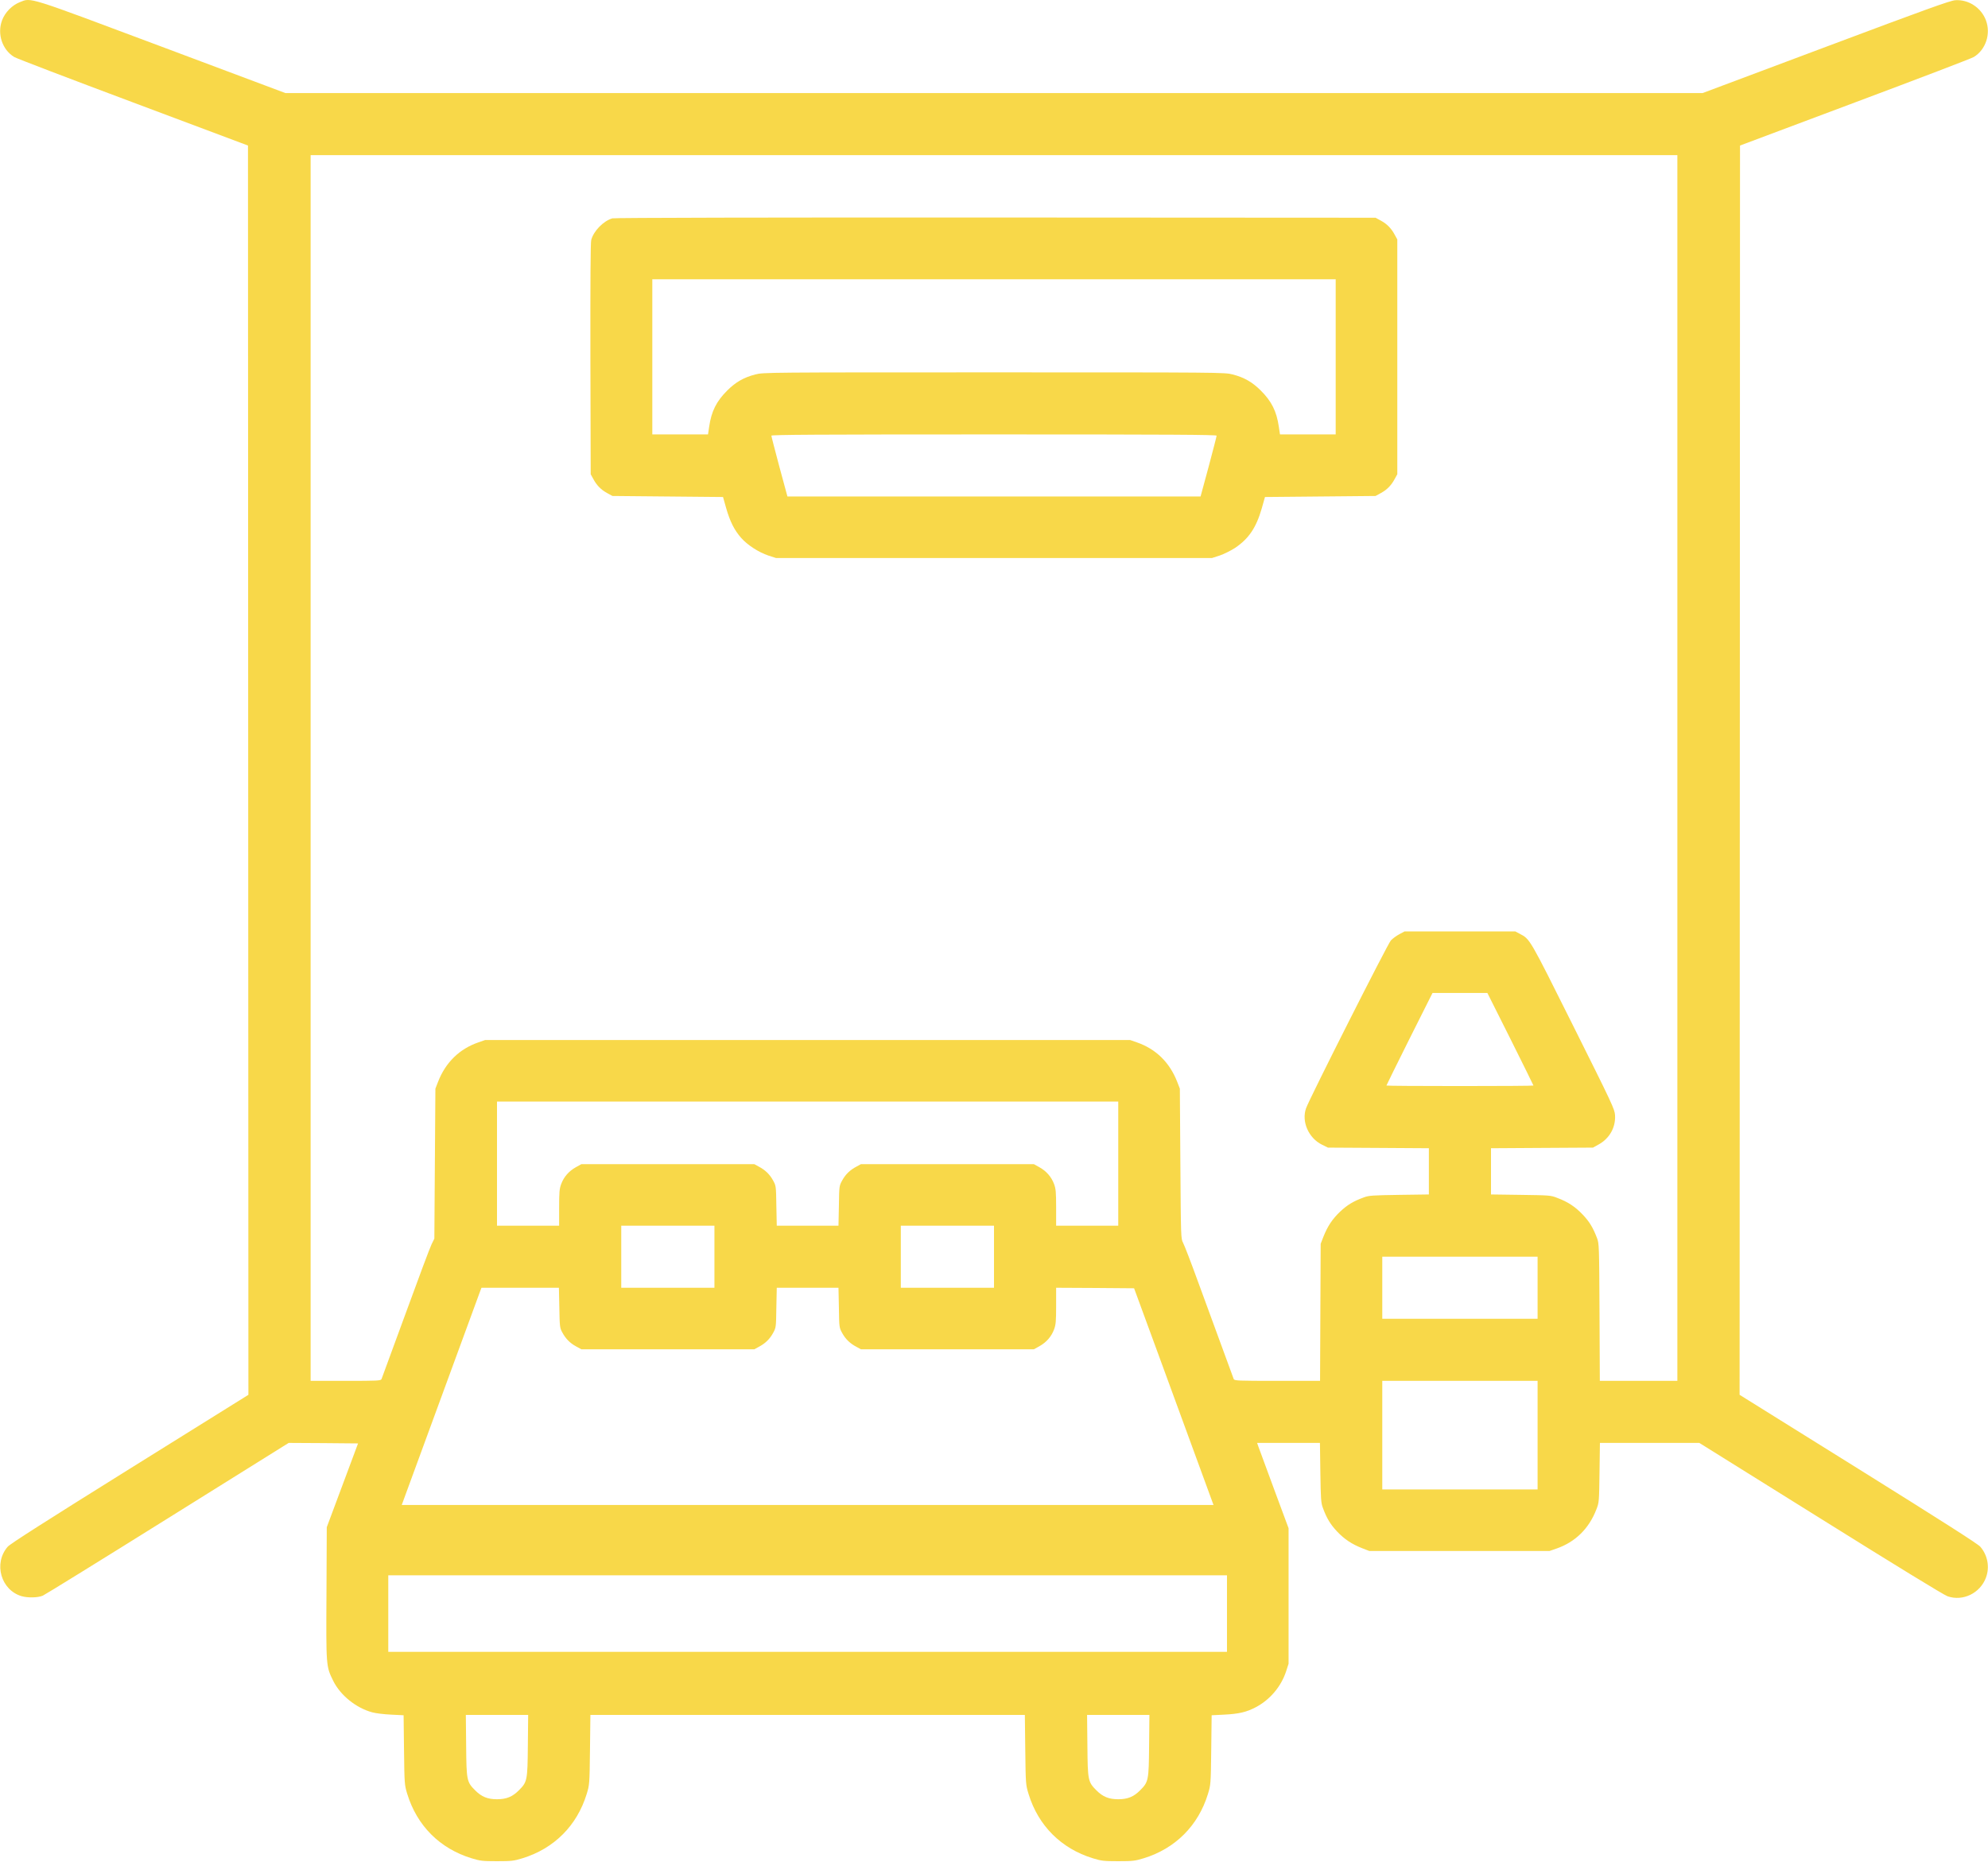 <?xml version="1.0" encoding="UTF-8"?> <svg xmlns="http://www.w3.org/2000/svg" width="158" height="148" viewBox="0 0 158 148" fill="none"> <g clip-path="url(#clip0_0_1)"> <path d="M1.572 0.173C0.955 0.419 0.403 0.978 0.165 1.612C-0.239 2.689 0.173 3.947 1.127 4.53C1.292 4.637 5.538 6.257 10.566 8.14L19.709 11.569L19.725 61.223L19.742 110.877L10.311 116.756C3.58 120.957 0.806 122.725 0.609 122.955C-0.535 124.279 0.074 126.4 1.72 126.885C2.222 127.025 3.012 127.009 3.399 126.844C3.571 126.77 8.04 124.008 13.331 120.702L22.943 114.7L25.7 114.716L28.456 114.741L27.214 118.071L25.971 121.401L25.947 126.639C25.914 132.493 25.914 132.452 26.481 133.611C27.049 134.762 28.3 135.774 29.592 136.119C29.855 136.193 30.53 136.275 31.082 136.3L32.077 136.349L32.11 139.112C32.143 141.833 32.151 141.883 32.365 142.598C33.147 145.139 34.958 146.948 37.484 147.72C38.159 147.926 38.34 147.951 39.5 147.951C40.66 147.951 40.841 147.926 41.516 147.72C44.034 146.948 45.853 145.13 46.626 142.614C46.849 141.883 46.857 141.85 46.89 139.095L46.923 136.324H64.188H81.452L81.485 139.095C81.518 141.85 81.526 141.883 81.749 142.614C82.522 145.13 84.341 146.948 86.859 147.72C87.534 147.926 87.715 147.951 88.875 147.951C90.035 147.951 90.216 147.926 90.891 147.72C93.409 146.948 95.228 145.13 96.001 142.614C96.224 141.883 96.232 141.85 96.265 139.112L96.298 136.349L97.293 136.3C98.462 136.242 99.063 136.102 99.812 135.708C100.931 135.116 101.819 134.072 102.214 132.863L102.412 132.254V126.869V121.483L101.268 118.4C100.643 116.706 100.083 115.177 100.017 115.004L99.91 114.7H102.412H104.905L104.938 117.068C104.971 119.198 104.988 119.469 105.144 119.88C105.449 120.71 105.745 121.187 106.271 121.746C106.856 122.363 107.44 122.75 108.279 123.078L108.831 123.292H115.99H123.149L123.693 123.103C125.199 122.585 126.293 121.508 126.877 119.979C127.091 119.444 127.091 119.37 127.124 117.06L127.157 114.7H131.107H135.057L144.702 120.719C150.61 124.41 154.511 126.803 154.791 126.894C156.009 127.313 157.375 126.647 157.835 125.414C158.148 124.583 157.975 123.629 157.391 122.955C157.194 122.725 154.42 120.957 147.689 116.756L138.258 110.877L138.275 61.223L138.291 11.569L147.434 8.14C152.462 6.257 156.708 4.637 156.873 4.53C157.827 3.947 158.239 2.689 157.835 1.612C157.457 0.608 156.453 -0.049 155.408 0.016C155.005 0.041 153.137 0.715 145.113 3.725L135.312 7.4H79H22.688L12.887 3.725C2.024 -0.345 2.51 -0.197 1.572 0.173ZM133.312 61.05V109.767H130.227H127.149L127.124 104.324C127.099 99.012 127.091 98.864 126.927 98.42C126.606 97.581 126.318 97.105 125.791 96.554C125.207 95.937 124.622 95.542 123.783 95.23C123.248 95.016 123.174 95.016 120.87 94.983L118.5 94.95V93.117V91.275L122.557 91.25L126.606 91.226L127.05 90.979C127.922 90.502 128.416 89.614 128.359 88.652C128.326 88.159 128.161 87.813 125.034 81.548C121.537 74.543 121.611 74.666 120.788 74.23L120.434 74.041H116.031H111.629L111.217 74.263C110.995 74.378 110.691 74.6 110.542 74.757C110.296 75.011 104.074 87.328 103.803 88.093C103.424 89.154 104 90.469 105.07 90.995L105.539 91.226L109.555 91.25L113.562 91.275V93.117V94.95L111.201 94.983C109.061 95.016 108.79 95.032 108.378 95.189C107.547 95.493 107.07 95.789 106.51 96.315C105.893 96.899 105.506 97.483 105.177 98.321L104.963 98.872L104.938 104.315L104.914 109.767H101.515C98.347 109.767 98.108 109.758 98.05 109.619C97.985 109.454 96.643 105.779 95.195 101.832C94.652 100.336 94.125 98.971 94.026 98.79C93.854 98.469 93.854 98.379 93.812 92.5L93.771 86.539L93.557 85.988C92.957 84.451 91.862 83.382 90.365 82.864L89.821 82.674H64.188H38.554L38.011 82.864C36.513 83.382 35.418 84.451 34.818 85.988L34.604 86.539L34.562 92.5L34.521 98.461L34.299 98.913C34.176 99.16 33.246 101.643 32.234 104.422C31.213 107.201 30.357 109.545 30.325 109.619C30.267 109.758 30.053 109.767 27.477 109.767H24.688V61.05V12.333H79H133.312V61.05ZM120.047 82.592C121.051 84.607 121.874 86.268 121.874 86.292C121.874 86.317 119.249 86.333 116.031 86.333C112.822 86.333 110.189 86.317 110.189 86.292C110.189 86.268 111.011 84.607 112.015 82.592L113.851 78.933H116.031H118.212L120.047 82.592ZM88.875 92.5V97.433H86.406H83.938V95.995C83.938 94.761 83.913 94.498 83.773 94.12C83.559 93.544 83.156 93.092 82.613 92.788L82.168 92.541H75.297H68.425L68.08 92.73C67.561 93.002 67.208 93.339 66.936 93.832C66.697 94.268 66.697 94.276 66.673 95.847L66.64 97.433H64.188H61.735L61.702 95.847C61.678 94.276 61.678 94.268 61.439 93.832C61.167 93.339 60.813 93.002 60.295 92.73L59.95 92.541H53.078H46.207L45.762 92.788C45.219 93.092 44.816 93.544 44.602 94.12C44.462 94.498 44.438 94.761 44.438 95.995V97.433H41.969H39.5V92.5V87.567H64.188H88.875V92.5ZM56.781 99.9V102.367H53.078H49.375V99.9V97.433H53.078H56.781V99.9ZM79 99.9V102.367H75.297H71.594V99.9V97.433H75.297H79V99.9ZM122.203 102.367V104.833H116.031H109.859V102.367V99.9H116.031H122.203V102.367ZM44.454 103.945C44.479 105.409 44.495 105.557 44.668 105.878C44.94 106.396 45.277 106.749 45.771 107.02L46.207 107.259H53.078H59.95L60.295 107.07C60.813 106.798 61.167 106.461 61.439 105.968C61.678 105.532 61.678 105.524 61.702 103.945L61.735 102.367H64.188H66.64L66.673 103.945C66.697 105.524 66.697 105.532 66.936 105.968C67.208 106.461 67.561 106.798 68.08 107.07L68.425 107.259H75.297H82.168L82.613 107.012C83.156 106.708 83.559 106.256 83.773 105.68C83.913 105.302 83.938 105.039 83.938 103.806V102.367L87.032 102.383L90.134 102.408L91.854 107.094C93.516 111.641 95.598 117.323 96.166 118.869L96.446 119.633H64.188H31.929L32.209 118.869C32.711 117.487 38.117 102.753 38.192 102.556L38.266 102.367H41.343H44.421L44.454 103.945ZM122.203 114.083V118.4H116.031H109.859V114.083V109.767H116.031H122.203V114.083ZM97.516 128.267V131.309H64.188H30.859V128.267V125.224H64.188H97.516V128.267ZM41.952 138.766C41.928 141.546 41.903 141.652 41.228 142.327C40.726 142.828 40.249 143.026 39.5 143.026C38.751 143.026 38.274 142.828 37.772 142.327C37.097 141.652 37.072 141.546 37.048 138.766L37.023 136.324H39.5H41.977L41.952 138.766ZM91.327 138.766C91.303 141.546 91.278 141.652 90.603 142.327C90.101 142.828 89.624 143.026 88.875 143.026C88.126 143.026 87.649 142.828 87.147 142.327C86.472 141.652 86.447 141.546 86.423 138.766L86.398 136.324H88.875H91.352L91.327 138.766Z" fill="#F8D849"></path> <path d="M48.667 17.357C47.959 17.563 47.178 18.36 46.989 19.076C46.931 19.289 46.914 22.455 46.923 28.548L46.947 37.699L47.137 38.044C47.408 38.562 47.746 38.916 48.239 39.187L48.675 39.426L53.07 39.467L57.464 39.508L57.719 40.412C58.024 41.465 58.361 42.139 58.904 42.756C59.398 43.323 60.303 43.907 61.069 44.162L61.678 44.359H79H96.322L96.931 44.162C97.269 44.046 97.82 43.775 98.149 43.561C99.252 42.821 99.836 41.95 100.281 40.412L100.536 39.508L104.93 39.467L109.324 39.426L109.761 39.187C110.254 38.916 110.592 38.562 110.863 38.044L111.053 37.699V28.367V19.034L110.863 18.689C110.592 18.171 110.254 17.818 109.761 17.546L109.324 17.308L79.123 17.291C61.143 17.283 48.815 17.308 48.667 17.357ZM106.156 28.367V34.533H103.943H101.729L101.638 33.925C101.457 32.683 101.062 31.902 100.198 31.039C99.523 30.365 98.865 29.995 97.96 29.764C97.335 29.6 96.981 29.6 79 29.6C61.019 29.6 60.665 29.6 60.04 29.764C59.135 29.995 58.476 30.365 57.802 31.039C56.938 31.902 56.542 32.683 56.361 33.925L56.271 34.533H54.057H51.844V28.367V22.2H79H106.156V28.367ZM96.693 34.632C96.693 34.69 96.405 35.8 96.059 37.099L95.417 39.467H79H62.583L61.941 37.099C61.595 35.8 61.307 34.69 61.307 34.632C61.307 34.558 64.903 34.533 79 34.533C93.097 34.533 96.693 34.558 96.693 34.632Z" fill="#F8D849"></path> </g> <defs> <clipPath id="clip0_0_1"> <rect width="158" height="148" fill="white"></rect> </clipPath> </defs> </svg> 